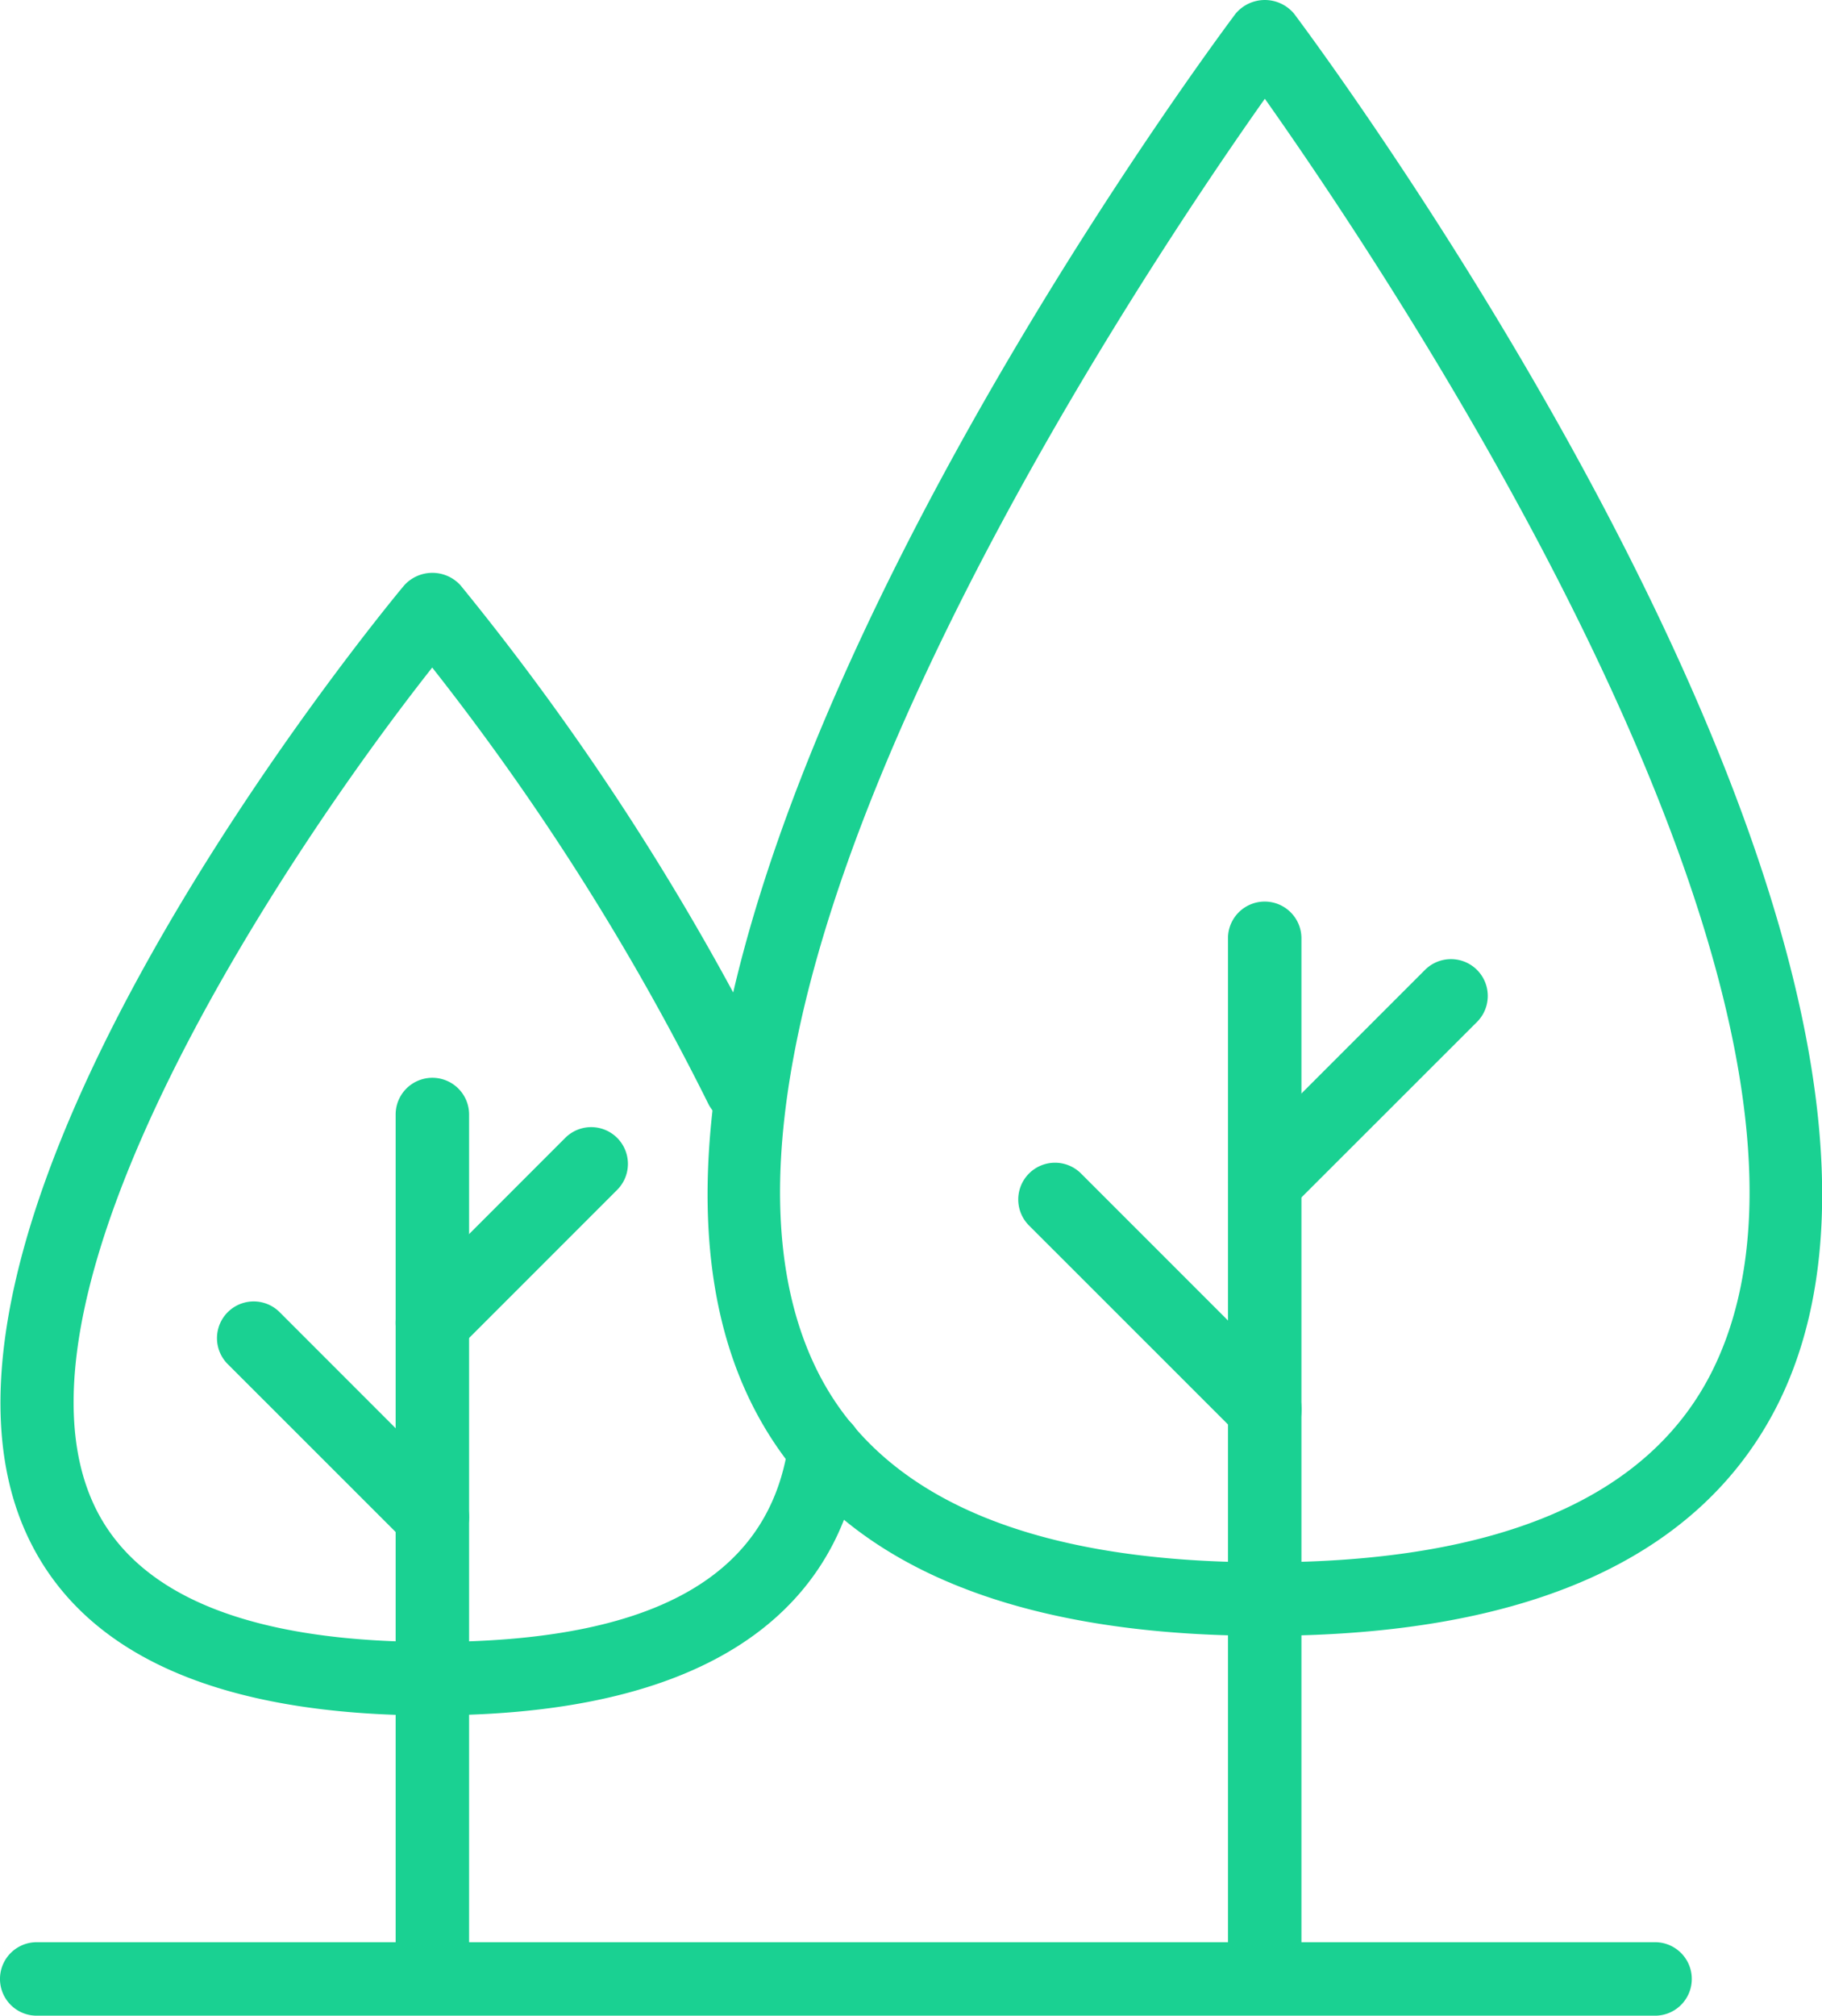 <svg id="sub01_icon4" xmlns="http://www.w3.org/2000/svg" xmlns:xlink="http://www.w3.org/1999/xlink" width="50.477" height="55.818" viewBox="0 0 50.477 55.818">
  <defs>
    <clipPath id="clip-path">
      <rect id="사각형_34" data-name="사각형 34" width="50.477" height="55.819" fill="none"/>
    </clipPath>
  </defs>
  <g id="그룹_65" data-name="그룹 65" transform="translate(0 0)" clip-path="url(#clip-path)">
    <path id="패스_70" data-name="패스 70" d="M14.484,62.494a1.018,1.018,0,0,1-1.017-1.017V37.689a1.017,1.017,0,0,1,2.035,0V61.477a1.018,1.018,0,0,1-1.017,1.017" transform="translate(-2.506 -6.825)" fill="#1ad192"/>
    <path id="패스_71" data-name="패스 71" d="M11.981,51.133c-5.9,0-9.671-1.67-11.214-4.963C-3.324,37.443,10.6,20.554,11.2,19.839a1.052,1.052,0,0,1,1.563,0,72.306,72.306,0,0,1,8.693,13.467,1.017,1.017,0,1,1-1.841.866,69.629,69.629,0,0,0-7.638-12.058C7.815,27.391-.147,39.429,2.61,45.308c1.179,2.515,4.332,3.79,9.371,3.79,6.111,0,9.339-1.8,9.866-5.5a1.017,1.017,0,0,1,2.014.286c-.47,3.305-2.914,7.246-11.88,7.246" transform="translate(-0.003 -3.628)" fill="#1ad192"/>
    <path id="패스_72" data-name="패스 72" d="M13.349,51.259a1.014,1.014,0,0,1-.719-.3L7.668,46a1.017,1.017,0,0,1,1.438-1.438l4.963,4.964a1.017,1.017,0,0,1-.719,1.737" transform="translate(-1.372 -8.238)" fill="#1ad192"/>
    <path id="패스_73" data-name="패스 73" d="M14.484,44.785a1.017,1.017,0,0,1-.719-1.737l4.4-4.4a1.017,1.017,0,0,1,1.439,1.439l-4.4,4.4a1.014,1.014,0,0,1-.719.3" transform="translate(-2.506 -7.137)" fill="#1ad192"/>
    <path id="패스_74" data-name="패스 74" d="M42.82,61.154A1.018,1.018,0,0,1,41.8,60.136V31.693a1.017,1.017,0,0,1,2.035,0V60.136a1.017,1.017,0,0,1-1.017,1.017" transform="translate(-7.78 -5.709)" fill="#1ad192"/>
    <path id="패스_75" data-name="패스 75" d="M39.523,45.3c-7.3,0-12.083-2.158-14.21-6.415C19.191,26.64,37.91,1.451,38.709.384a1.055,1.055,0,0,1,1.628,0c.8,1.067,19.518,26.257,13.4,38.5C51.6,43.14,46.824,45.3,39.523,45.3m0-42.565c-3.55,5.019-17.275,25.475-12.391,35.241,1.756,3.509,5.924,5.289,12.391,5.289s10.634-1.78,12.39-5.289c4.884-9.767-8.84-30.223-12.39-35.242" transform="translate(-4.482 0)" fill="#1ad192"/>
    <path id="패스_76" data-name="패스 76" d="M41.491,47.41a1.014,1.014,0,0,1-.719-.3L34.959,41.3A1.017,1.017,0,1,1,36.4,39.86l5.814,5.814a1.017,1.017,0,0,1-.719,1.737" transform="translate(-6.451 -7.363)" fill="#1ad192"/>
    <path id="패스_77" data-name="패스 77" d="M42.82,39.827A1.017,1.017,0,0,1,42.1,38.09l5.157-5.156A1.017,1.017,0,0,1,48.7,34.373L43.54,39.529a1.014,1.014,0,0,1-.719.3" transform="translate(-7.78 -6.074)" fill="#1ad192"/>
    <path id="패스_78" data-name="패스 78" d="M45.852,68.118H1.017a1.017,1.017,0,0,1,0-2.035H45.852a1.017,1.017,0,0,1,0,2.035" transform="translate(0 -12.299)" fill="#1ad192"/>
  </g>
</svg>

